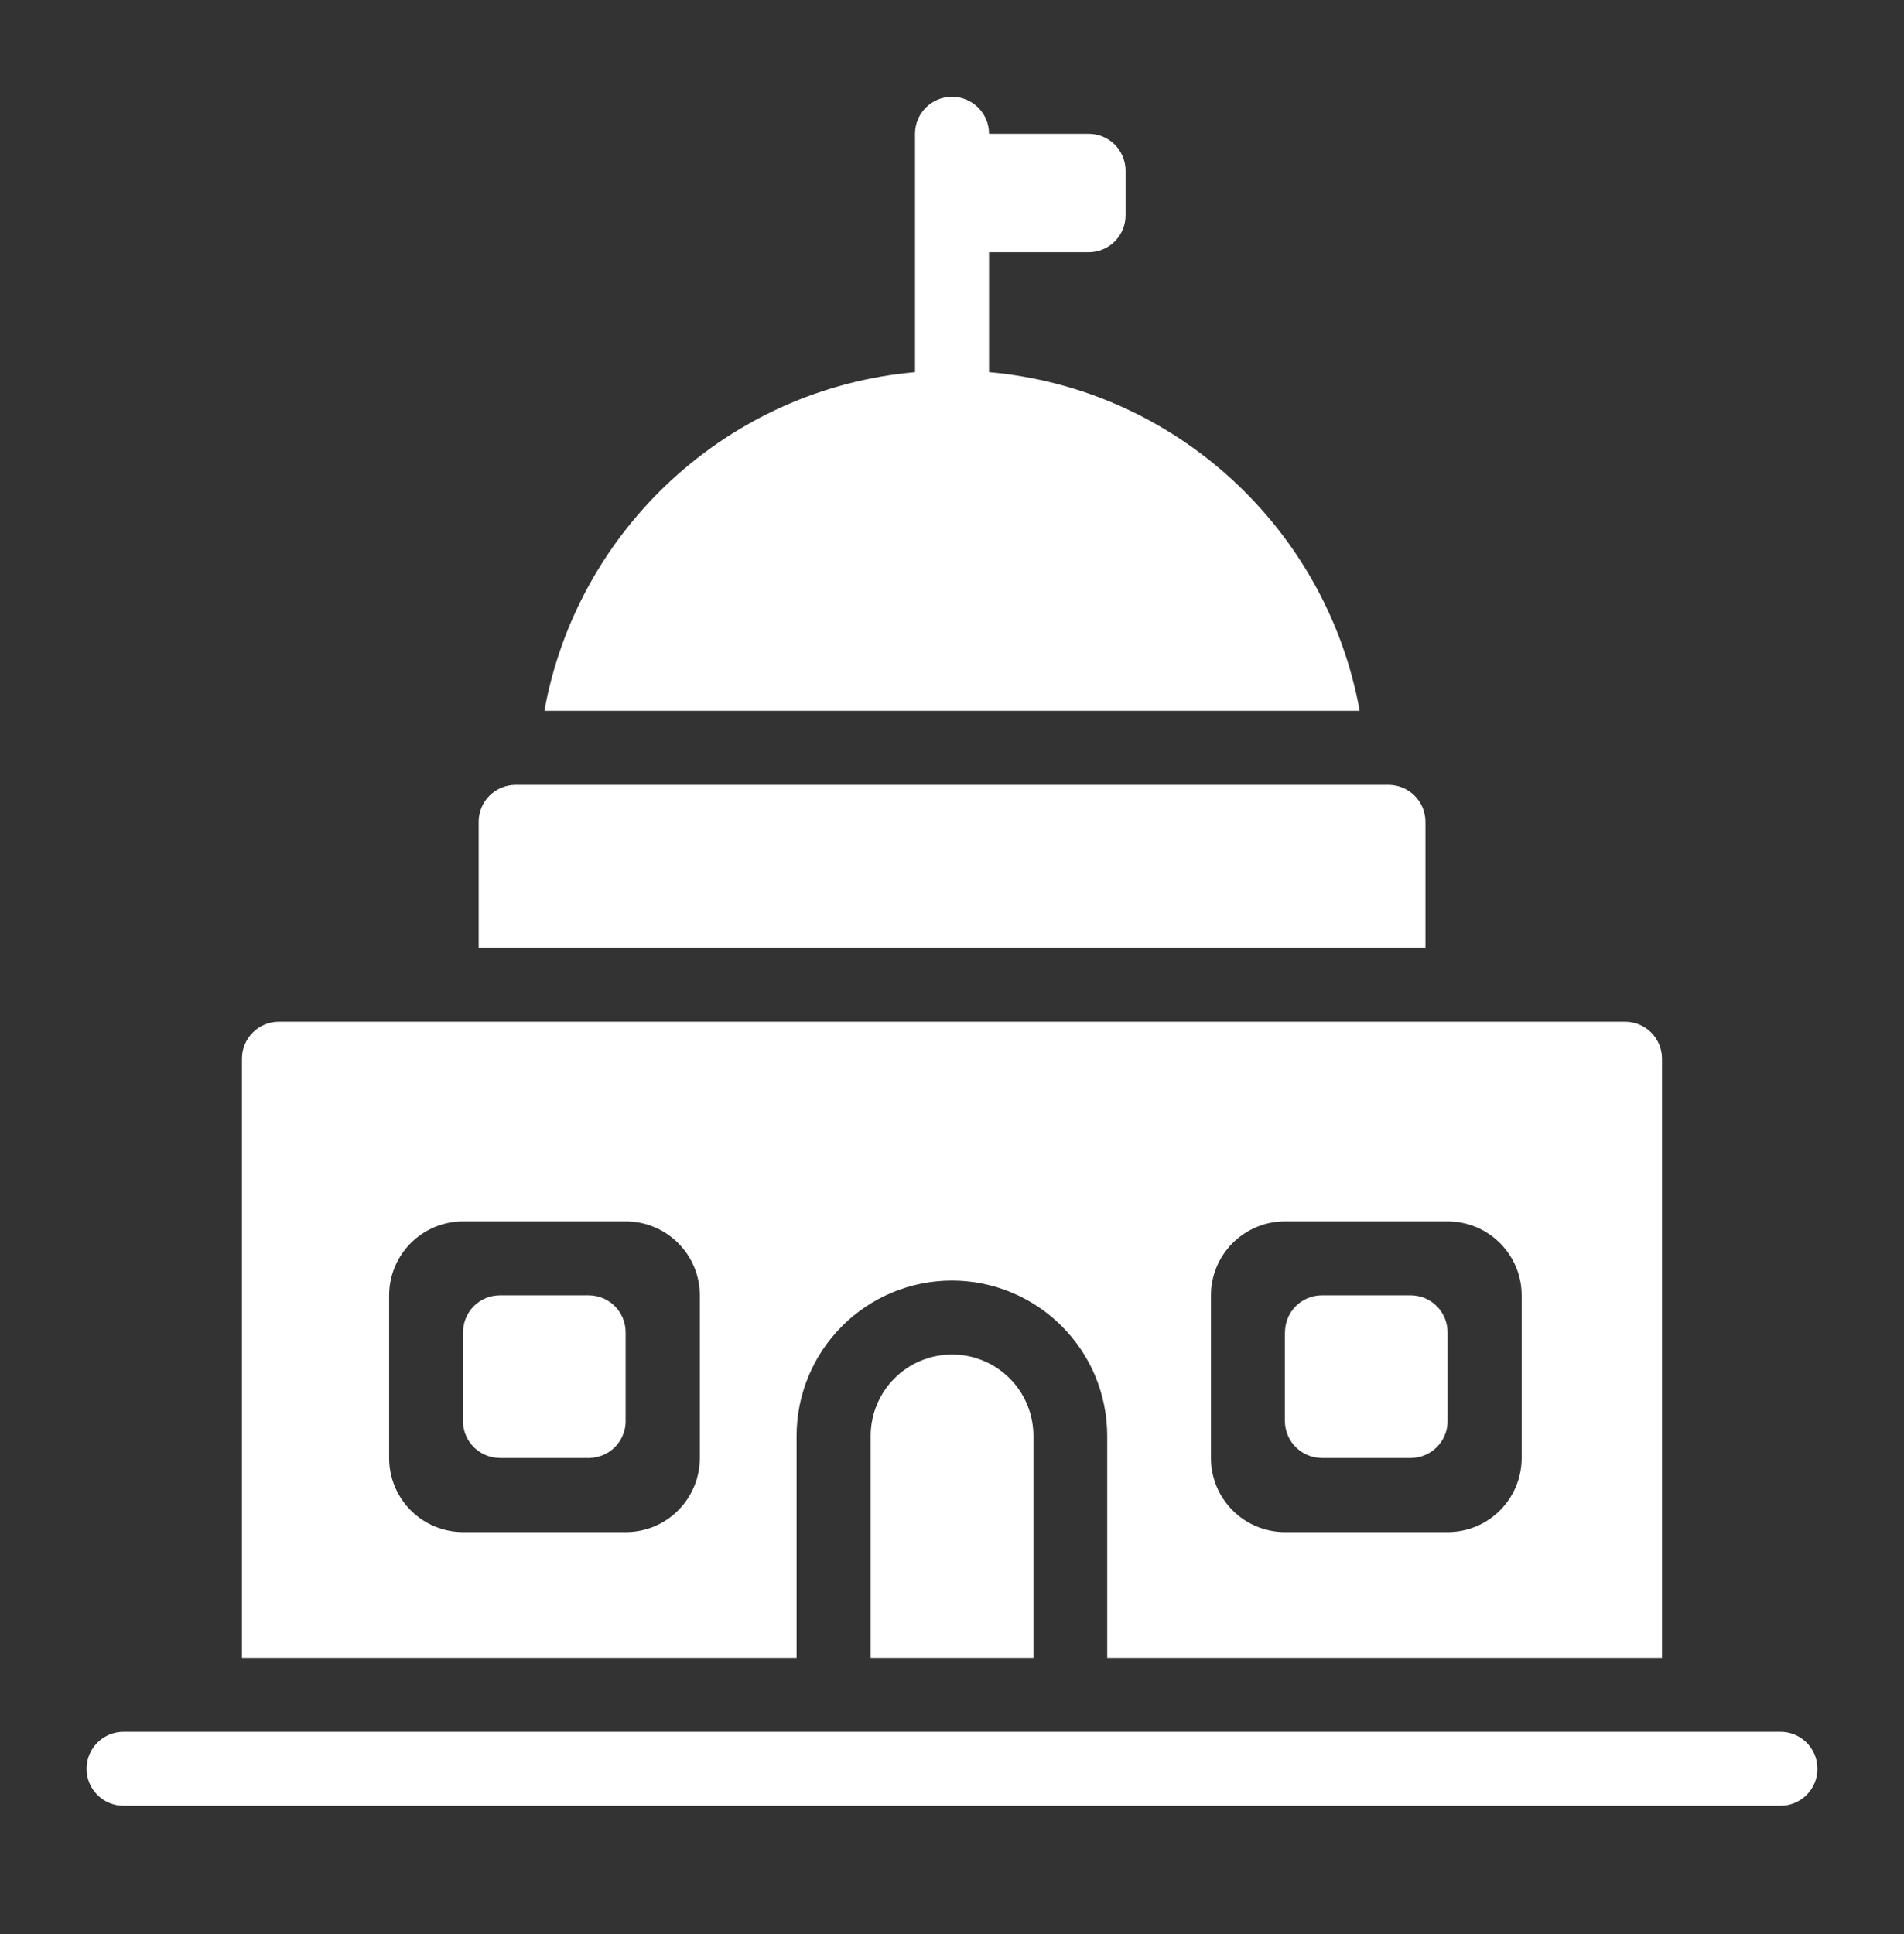 <svg width="64" height="65" viewBox="0 0 64 65" fill="none" xmlns="http://www.w3.org/2000/svg">
<rect x="0" y="0" width="64" height="65" fill="#333333" stroke="none"/>
<path fill-rule="evenodd" clip-rule="evenodd" d="M4.153 60.689C3.466 60.689 2.909 60.132 2.909 59.446C2.909 58.759 3.466 58.202 4.153 58.202H59.847C60.534 58.202 61.091 58.759 61.091 59.446C61.091 60.132 60.534 60.689 59.847 60.689H4.153Z" fill="white"/>
<path fill-rule="evenodd" clip-rule="evenodd" d="M37.834 5.738C37.834 5.408 37.702 5.092 37.471 4.86C37.237 4.627 36.921 4.497 36.593 4.497H32.004V8.477H36.593C36.924 8.477 37.24 8.345 37.471 8.114C37.705 7.88 37.834 7.564 37.834 7.236V5.743V5.738Z" fill="white"/>
<path fill-rule="evenodd" clip-rule="evenodd" d="M8.133 55.718V35.579C8.133 35.248 8.264 34.933 8.496 34.701C8.729 34.468 9.045 34.338 9.374 34.338H54.624C54.955 34.338 55.271 34.47 55.502 34.701C55.736 34.935 55.865 35.251 55.865 35.579V55.718H37.217V48.259C37.217 46.873 36.667 45.545 35.687 44.568C34.707 43.588 33.379 43.038 31.997 43.038C30.611 43.038 29.283 43.588 28.305 44.568C27.326 45.548 26.776 46.876 26.776 48.259V55.718H8.127H8.133ZM51.148 43.535C51.148 42.876 50.887 42.245 50.419 41.777C49.954 41.312 49.32 41.048 48.661 41.048H43.191C42.532 41.048 41.901 41.31 41.433 41.777C40.968 42.242 40.704 42.876 40.704 43.535V49.005C40.704 49.664 40.966 50.295 41.433 50.763C41.898 51.228 42.532 51.492 43.191 51.492H48.661C49.32 51.492 49.952 51.231 50.419 50.763C50.884 50.298 51.148 49.664 51.148 49.005V43.535ZM23.523 43.535C23.523 42.876 23.262 42.245 22.794 41.777C22.329 41.312 21.695 41.048 21.036 41.048H15.567C14.908 41.048 14.276 41.31 13.808 41.777C13.343 42.242 13.08 42.876 13.08 43.535V49.005C13.08 49.664 13.341 50.295 13.808 50.763C14.273 51.228 14.908 51.492 15.567 51.492H21.036C21.695 51.492 22.327 51.231 22.794 50.763C23.259 50.298 23.523 49.664 23.523 49.005V43.535Z" fill="white"/>
<path fill-rule="evenodd" clip-rule="evenodd" d="M30.757 4.496C30.757 3.81 31.314 3.253 32.001 3.253C32.687 3.253 33.244 3.81 33.244 4.496V12.453C33.244 13.139 32.687 13.696 32.001 13.696C31.314 13.696 30.757 13.139 30.757 12.453V4.496Z" fill="white"/>
<path fill-rule="evenodd" clip-rule="evenodd" d="M45.925 26.378H46.671C47.357 26.378 47.914 26.935 47.914 27.622V31.847H16.089V27.622C16.089 26.935 16.646 26.378 17.333 26.378H45.925Z" fill="white"/>
<path fill-rule="evenodd" clip-rule="evenodd" d="M30.76 12.506C31.17 12.469 31.583 12.452 32.001 12.452C32.419 12.452 32.834 12.469 33.242 12.506C39.52 13.061 44.601 17.784 45.703 23.89H18.299C19.401 17.784 24.483 13.063 30.76 12.506Z" fill="white"/>
<path fill-rule="evenodd" clip-rule="evenodd" d="M29.266 55.718V48.259C29.266 47.532 29.554 46.838 30.067 46.324C30.579 45.811 31.275 45.523 32.002 45.523C32.728 45.523 33.422 45.811 33.937 46.324C34.449 46.836 34.737 47.532 34.737 48.259V55.718H29.266Z" fill="white"/>
<path fill-rule="evenodd" clip-rule="evenodd" d="M15.565 44.775C15.565 44.444 15.696 44.129 15.928 43.897C16.161 43.663 16.477 43.534 16.806 43.534H19.788C20.119 43.534 20.434 43.666 20.666 43.897C20.899 44.131 21.029 44.447 21.029 44.778V47.819C21.014 48.128 20.884 48.419 20.666 48.638C20.442 48.862 20.138 48.991 19.823 49.001H19.474H16.803C16.783 49.001 16.763 49.001 16.743 48.998C16.435 48.983 16.144 48.854 15.925 48.635C15.704 48.414 15.577 48.12 15.562 47.809V47.755V44.77L15.565 44.775Z" fill="white"/>
<path fill-rule="evenodd" clip-rule="evenodd" d="M43.193 44.775C43.193 44.444 43.325 44.129 43.556 43.897C43.79 43.663 44.106 43.534 44.434 43.534H47.416C47.747 43.534 48.063 43.666 48.294 43.897C48.528 44.131 48.657 44.447 48.657 44.778V47.819C48.642 48.128 48.513 48.419 48.294 48.638C48.07 48.862 47.767 48.991 47.451 49.001H47.103H44.431C44.412 49.001 44.392 49.001 44.372 48.998C44.063 48.983 43.772 48.854 43.554 48.635C43.332 48.414 43.205 48.12 43.19 47.809V47.755V44.77L43.193 44.775Z" fill="white"/>
</svg>
